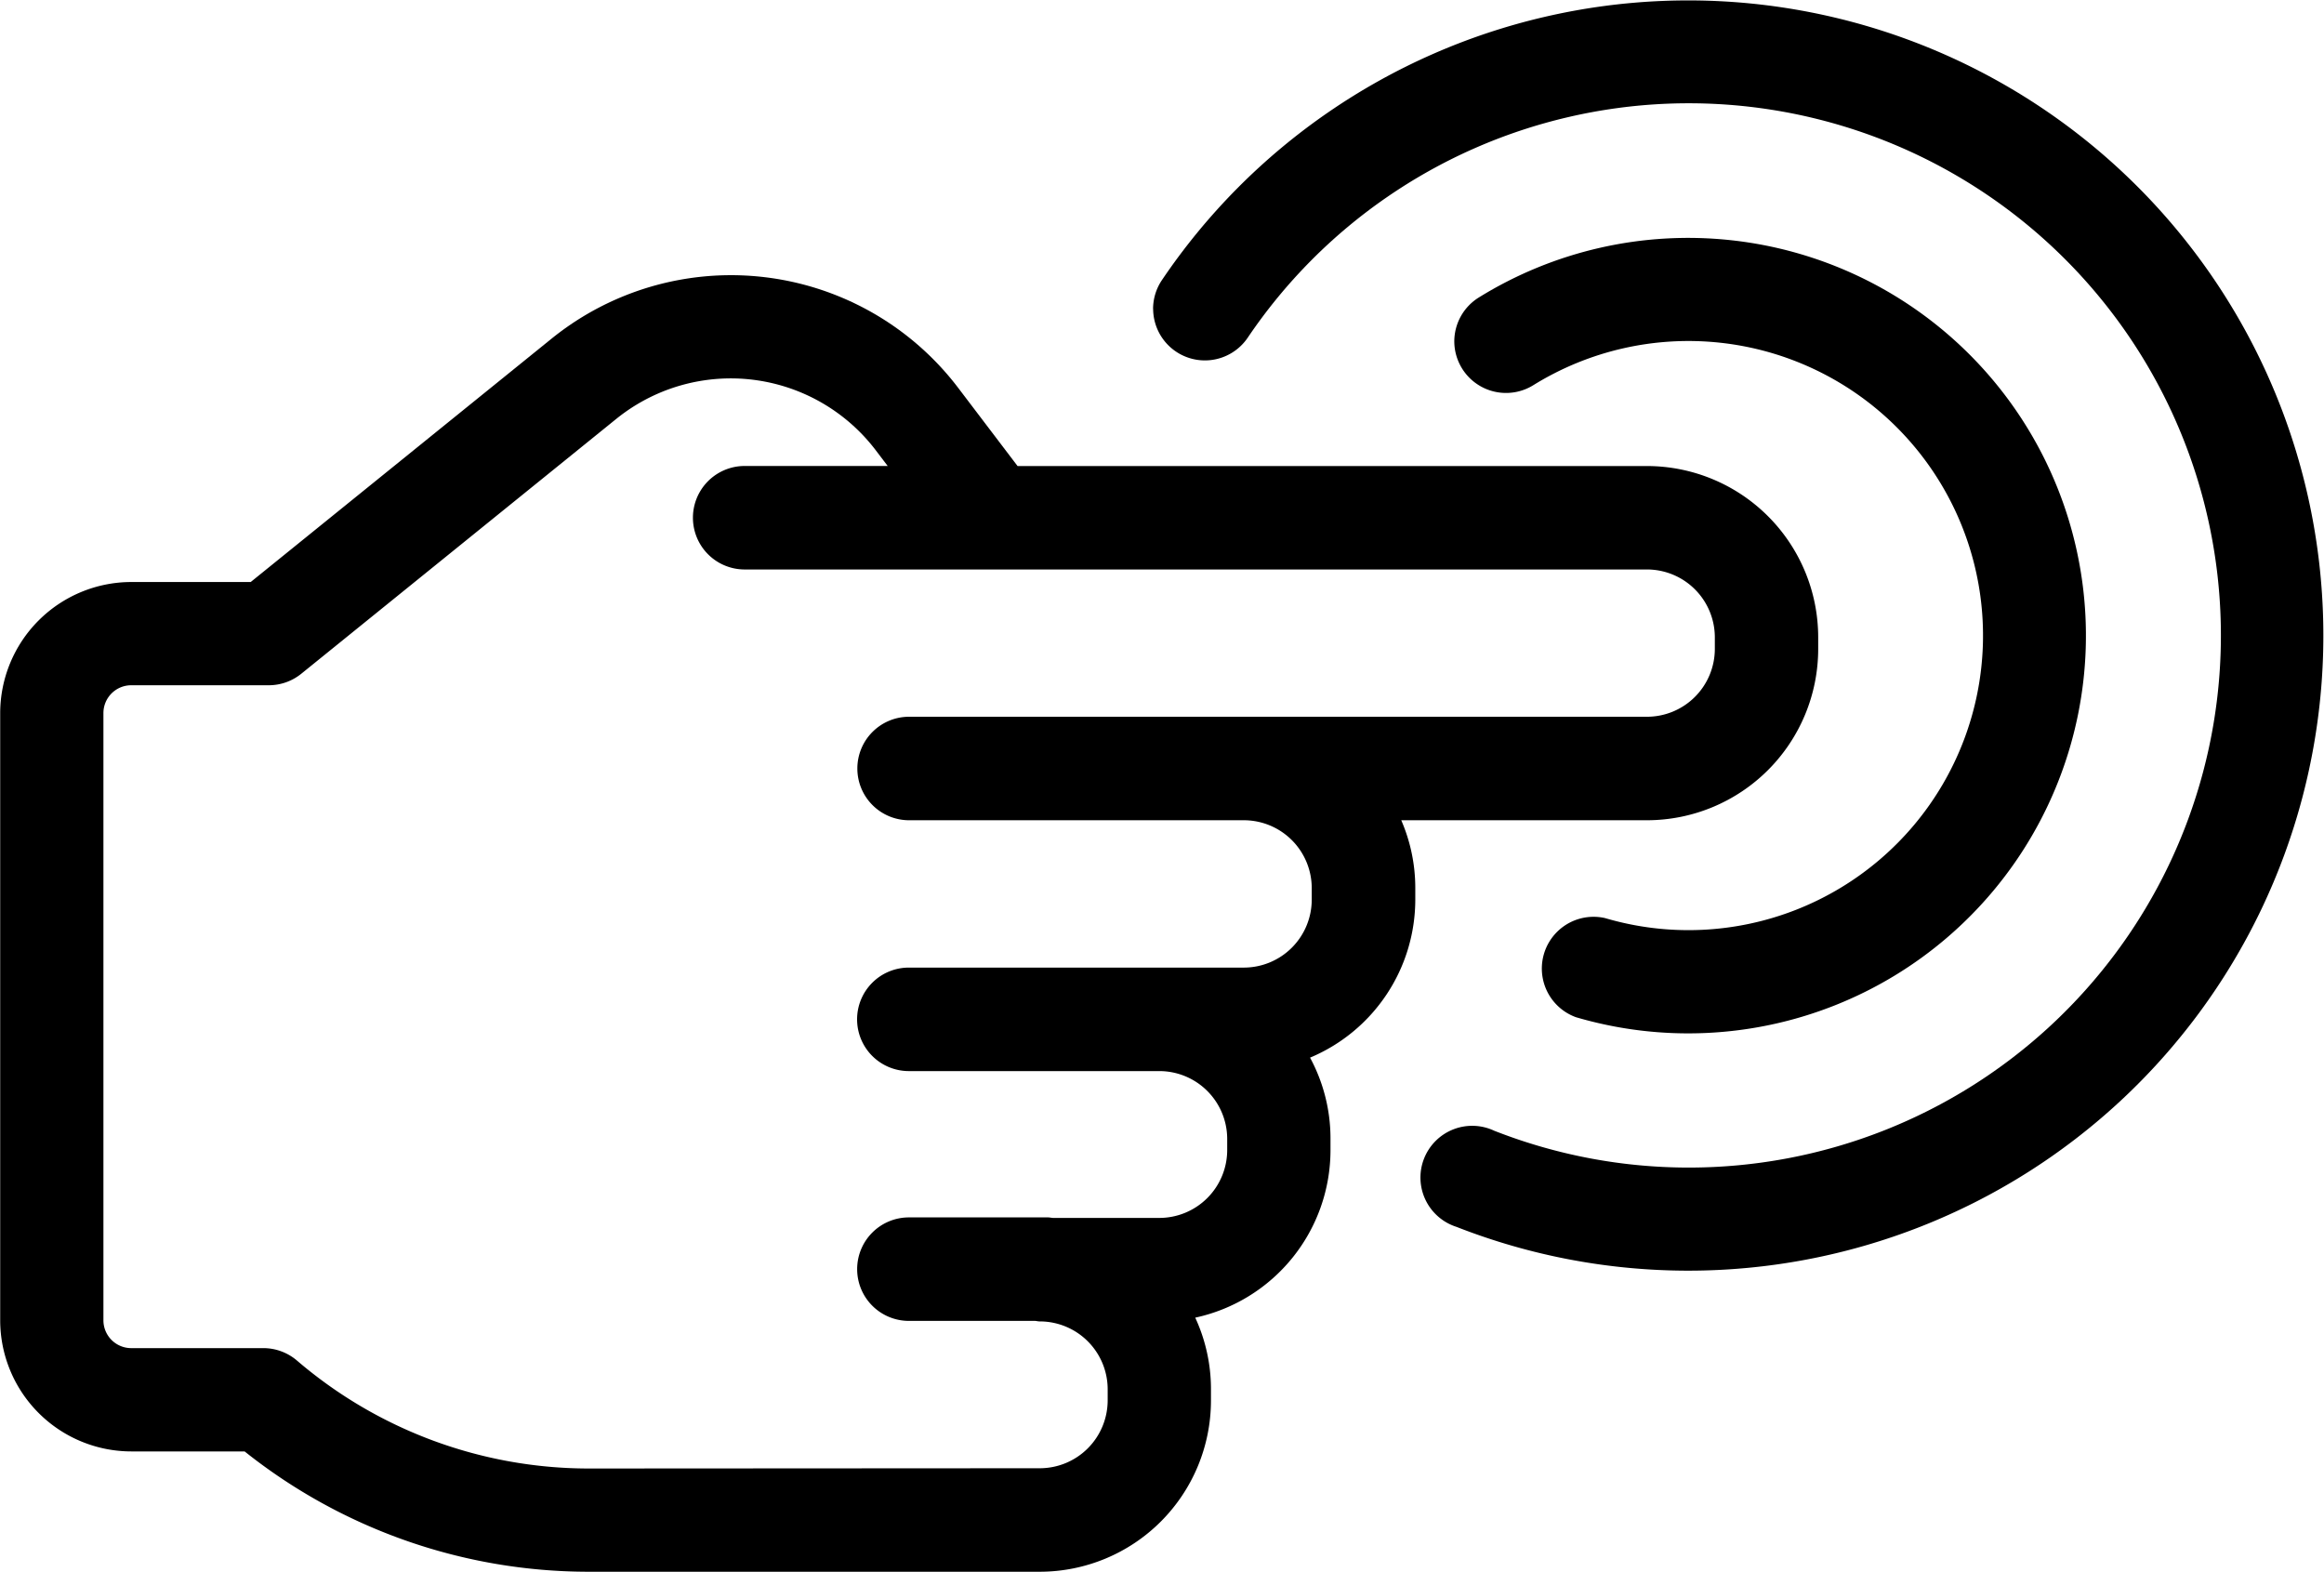 <svg xmlns="http://www.w3.org/2000/svg" width="35.93" height="24.3" viewBox="0 0 35.93 24.3">
  <g id="click-2386" transform="translate(36.478 -42.948) rotate(90)">
    <path id="パス_242" data-name="パス 242" d="M90.283,64.981H90.1A2.628,2.628,0,0,0,89,65.224a2.651,2.651,0,0,0-2.587-2.091h-.18a2.629,2.629,0,0,0-1.253.316,2.651,2.651,0,0,0-2.442-1.627h-.179a2.633,2.633,0,0,0-1.049.217v-3.8a2.649,2.649,0,0,0-2.646-2.646H78.48a2.649,2.649,0,0,0-2.646,2.646v9.732l-1.206.916a4.412,4.412,0,0,0-.763,6.289l3.762,4.651v1.85A2.029,2.029,0,0,0,79.653,83.7h9.389a2.029,2.029,0,0,0,2.026-2.026V79.921a8.536,8.536,0,0,0,1.86-5.31V67.627A2.648,2.648,0,0,0,90.283,64.981Zm1.049,9.631a6.936,6.936,0,0,1-1.669,4.5.8.8,0,0,0-.192.519v2.043a.43.43,0,0,1-.43.43H79.653a.43.43,0,0,1-.43-.43V79.545a.8.8,0,0,0-.178-.5l-3.94-4.87a2.816,2.816,0,0,1,.487-4.013l.241-.183v2.211a.8.8,0,1,0,1.6,0V58.24a1.05,1.05,0,0,1,1.049-1.049h.179a1.05,1.05,0,0,1,1.049,1.049v6.228h0l0,5.18a.8.8,0,0,0,.8.8h0a.8.8,0,0,0,.8-.8l0-5.176s0,0,0,0a1.05,1.05,0,0,1,1.049-1.049h.179a1.051,1.051,0,0,1,1.05,1.049v1.311h0l0,3.869a.8.8,0,0,0,.8.8h0a.8.8,0,0,0,.8-.8l0-3.869A1.05,1.05,0,0,1,86.23,64.73h.179a1.05,1.05,0,0,1,1.049,1.049v1.64c0,.026-.008.052-.008.079l0,2.153a.8.8,0,0,0,.8.8h0a.8.8,0,0,0,.8-.8l0-1.946c0-.025.008-.048.008-.073A1.05,1.05,0,0,1,90.1,66.578h.179a1.05,1.05,0,0,1,1.049,1.049Z" transform="translate(-25.681 -47.225)"/>
    <path id="パス_243" data-name="パス 243" d="M70.4,36.168a.8.8,0,0,1-.679-.376,6.149,6.149,0,1,1,11.125-1.505.8.8,0,0,1-1.532-.451,4.554,4.554,0,1,0-8.238,1.112.8.8,0,0,1-.677,1.22Z" transform="translate(-22.172 -22.174)"/>
    <path id="パス_244" data-name="パス 244" d="M47.724,18.651a.8.8,0,0,1-.446-.137,9.819,9.819,0,1,1,14.637-4.553.8.8,0,1,1-1.486-.584,8.227,8.227,0,1,0-12.257,3.813.8.8,0,0,1-.448,1.46Z"/>
  </g>
</svg>
